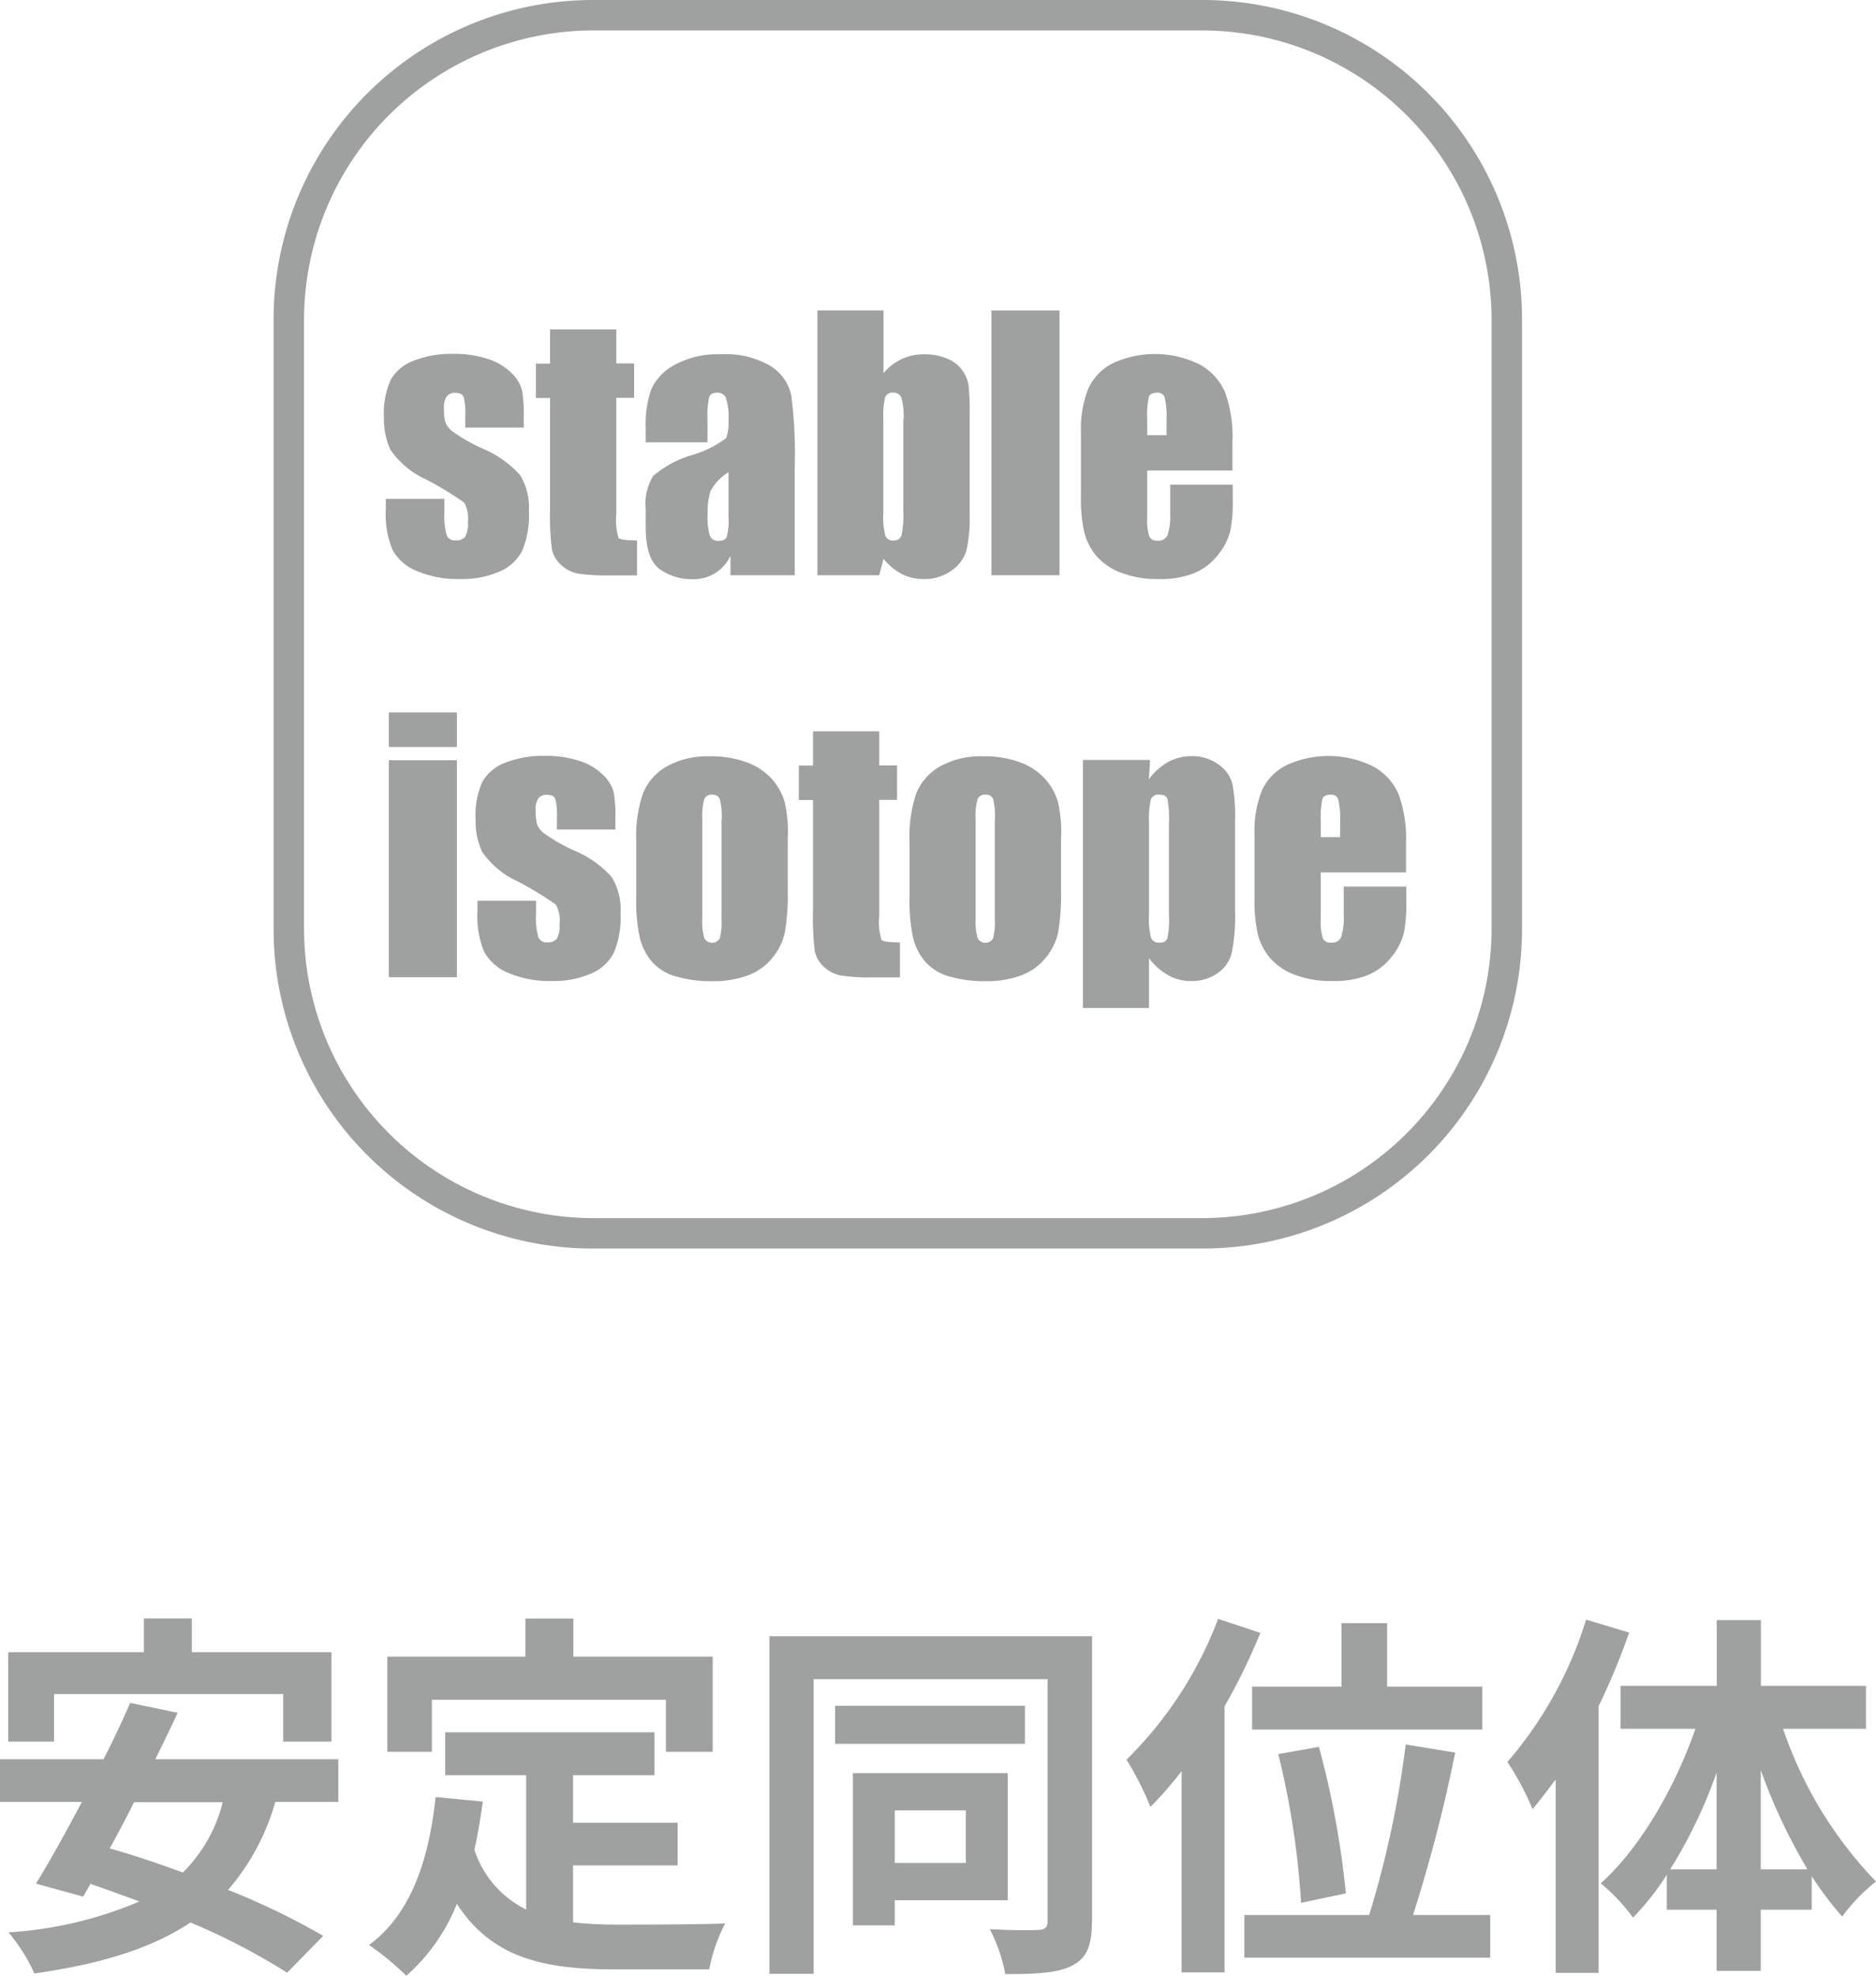 <svg xmlns="http://www.w3.org/2000/svg" width="123.22" height="129.76" viewBox="0 0 123.22 129.76">
  <g id="uuid-60ed33d5-2480-4406-83c6-8428820a811f" transform="translate(-6.48)">
    <g id="uuid-a006a74b-55d0-4a36-af00-40632ab6c8f7">
      <path id="uuid-d4e2af73-49fa-4f5d-a0e8-d88df6179546" d="M45.45,0h40a20.979,20.979,0,0,1,21,21V61a20.979,20.979,0,0,1-21,21h-40a20.979,20.979,0,0,1-21-21V21a20.979,20.979,0,0,1,21-21Zm40,80a19.022,19.022,0,0,0,19-19V21a19.022,19.022,0,0,0-19-19h-40a19.022,19.022,0,0,0-19,19V61a19.022,19.022,0,0,0,19,19Z" fill="#9fa0a0"/>
      <g id="uuid-52f4a278-983c-48a9-8366-77ecbc81c454">
        <g id="グループ_71" data-name="グループ 71">
          <path id="パス_206" data-name="パス 206" d="M40.89,28.08H37.04v-.77a4.3,4.3,0,0,0-.11-1.25c-.08-.18-.26-.26-.56-.26a.651.651,0,0,0-.55.24,1.194,1.194,0,0,0-.18.72,3.665,3.665,0,0,0,.09.96,1.437,1.437,0,0,0,.55.67,11.757,11.757,0,0,0,1.87,1.06,6.885,6.885,0,0,1,2.48,1.74,4.043,4.043,0,0,1,.59,2.37,6.008,6.008,0,0,1-.45,2.63,2.981,2.981,0,0,1-1.51,1.36,6.173,6.173,0,0,1-2.55.48,6.91,6.91,0,0,1-2.83-.52,3.162,3.162,0,0,1-1.62-1.4,6.118,6.118,0,0,1-.44-2.66v-.69h3.85v.9a4.561,4.561,0,0,0,.15,1.49.56.56,0,0,0,.57.34.776.776,0,0,0,.64-.23,1.738,1.738,0,0,0,.18-.97,2.138,2.138,0,0,0-.24-1.28,21.716,21.716,0,0,0-2.52-1.53,5.68,5.68,0,0,1-2.33-1.95,4.765,4.765,0,0,1-.42-2.08,5.393,5.393,0,0,1,.45-2.52,2.908,2.908,0,0,1,1.53-1.25,6.7,6.7,0,0,1,2.51-.44,7.074,7.074,0,0,1,2.41.36,3.818,3.818,0,0,1,1.53.95,2.408,2.408,0,0,1,.64,1.1,8.436,8.436,0,0,1,.11,1.58v.83Z" fill="#9fa0a0"/>
          <path id="パス_207" data-name="パス 207" d="M46.96,21.62v2.25h1.17v2.26H46.96v7.63a3.99,3.99,0,0,0,.15,1.57c.1.11.5.16,1.21.16v2.3H46.57a12.983,12.983,0,0,1-2.12-.12,2.266,2.266,0,0,1-1.12-.57,1.931,1.931,0,0,1-.6-1.02,17.742,17.742,0,0,1-.12-2.7V26.14h-.93V23.88h.93V21.63h4.35Z" fill="#9fa0a0"/>
          <path id="パス_208" data-name="パス 208" d="M52.96,29.05H48.89v-.96a6.843,6.843,0,0,1,.38-2.55,3.44,3.44,0,0,1,1.53-1.58,5.853,5.853,0,0,1,2.99-.69,5.814,5.814,0,0,1,3.32.78,3.021,3.021,0,0,1,1.34,1.91,29.861,29.861,0,0,1,.23,4.67v7.15H54.46V36.51a2.828,2.828,0,0,1-1.03,1.15,2.789,2.789,0,0,1-1.5.38,3.629,3.629,0,0,1-2.09-.64c-.63-.43-.95-1.36-.95-2.8V33.43a3.479,3.479,0,0,1,.5-2.18,6.914,6.914,0,0,1,2.5-1.35,7.092,7.092,0,0,0,2.29-1.13,3.033,3.033,0,0,0,.15-1.18,4.007,4.007,0,0,0-.17-1.46.583.583,0,0,0-.55-.34c-.29,0-.48.09-.55.29a5.816,5.816,0,0,0-.11,1.48v1.49Zm1.38,1.96a3.224,3.224,0,0,0-1.21,1.28,5.076,5.076,0,0,0-.17,1.48,4.2,4.2,0,0,0,.15,1.43.56.56,0,0,0,.57.32c.28,0,.45-.08.53-.25a4.209,4.209,0,0,0,.12-1.33V31.01Z" fill="#9fa0a0"/>
          <path id="パス_209" data-name="パス 209" d="M64.51,20.39v4.12a3.485,3.485,0,0,1,1.2-.93,3.433,3.433,0,0,1,1.43-.31,3.9,3.9,0,0,1,1.55.28,2.278,2.278,0,0,1,1,.78,2.254,2.254,0,0,1,.41.99,17.629,17.629,0,0,1,.07,2.06V33.8a9.619,9.619,0,0,1-.21,2.34,2.454,2.454,0,0,1-.98,1.33,3.02,3.02,0,0,1-1.84.56,3.121,3.121,0,0,1-1.42-.33,3.869,3.869,0,0,1-1.21-1l-.28,1.08H60.17V20.39h4.34Zm1.32,7.19a4.8,4.8,0,0,0-.14-1.45.547.547,0,0,0-.55-.34.5.5,0,0,0-.52.29,5.339,5.339,0,0,0-.12,1.49v6.14a4.846,4.846,0,0,0,.13,1.47.527.527,0,0,0,.53.32.513.513,0,0,0,.53-.33,6.273,6.273,0,0,0,.12-1.6v-6Z" fill="#9fa0a0"/>
          <path id="パス_210" data-name="パス 210" d="M76.07,20.39V37.78H71.6V20.39Z" fill="#9fa0a0"/>
          <path id="パス_211" data-name="パス 211" d="M87.45,30.9H81.83v3.08a3.553,3.553,0,0,0,.14,1.25.534.534,0,0,0,.54.28.645.645,0,0,0,.66-.37,4.074,4.074,0,0,0,.17-1.43V31.83h4.11v1.05a9.437,9.437,0,0,1-.17,2.03,4.045,4.045,0,0,1-.78,1.51,3.92,3.92,0,0,1-1.55,1.21,5.992,5.992,0,0,1-2.36.4,6.618,6.618,0,0,1-2.43-.4,3.968,3.968,0,0,1-1.64-1.09,3.907,3.907,0,0,1-.81-1.53,9.777,9.777,0,0,1-.23-2.42V28.43a7.19,7.19,0,0,1,.5-2.95,3.477,3.477,0,0,1,1.65-1.65,6.611,6.611,0,0,1,5.65.11,3.8,3.8,0,0,1,1.67,1.84A8.557,8.557,0,0,1,87.43,29v1.89ZM83.1,28.58V27.54a5.2,5.2,0,0,0-.12-1.43.459.459,0,0,0-.48-.32c-.3,0-.49.09-.56.27a5.76,5.76,0,0,0-.11,1.48v1.04H83.1Z" fill="#9fa0a0"/>
        </g>
        <g id="グループ_72" data-name="グループ 72">
          <path id="パス_212" data-name="パス 212" d="M36.49,46.79v2.27H32.02V46.79Zm0,3.14V64.18H32.02V49.93Z" fill="#9fa0a0"/>
          <path id="パス_213" data-name="パス 213" d="M46.91,54.48H43.06v-.77a4.3,4.3,0,0,0-.11-1.25c-.08-.18-.26-.26-.56-.26a.651.651,0,0,0-.55.24,1.194,1.194,0,0,0-.18.72,3.665,3.665,0,0,0,.09.96,1.437,1.437,0,0,0,.55.67,11.757,11.757,0,0,0,1.87,1.06,6.885,6.885,0,0,1,2.48,1.74,4.043,4.043,0,0,1,.59,2.37,6.008,6.008,0,0,1-.45,2.63,2.981,2.981,0,0,1-1.51,1.36,6.173,6.173,0,0,1-2.55.48,6.91,6.91,0,0,1-2.83-.52,3.162,3.162,0,0,1-1.62-1.4,6.118,6.118,0,0,1-.44-2.66v-.69h3.85v.9a4.561,4.561,0,0,0,.15,1.49.56.56,0,0,0,.57.34.776.776,0,0,0,.64-.23,1.738,1.738,0,0,0,.18-.97,2.138,2.138,0,0,0-.24-1.28,21.716,21.716,0,0,0-2.52-1.53,5.68,5.68,0,0,1-2.33-1.95,4.765,4.765,0,0,1-.42-2.08,5.393,5.393,0,0,1,.45-2.52,2.908,2.908,0,0,1,1.53-1.25,6.7,6.7,0,0,1,2.51-.44,7.074,7.074,0,0,1,2.41.36,3.818,3.818,0,0,1,1.53.95,2.408,2.408,0,0,1,.64,1.1,8.436,8.436,0,0,1,.11,1.58v.83Z" fill="#9fa0a0"/>
          <path id="パス_214" data-name="パス 214" d="M58.22,54.93v3.49a14.736,14.736,0,0,1-.19,2.82,3.9,3.9,0,0,1-.83,1.68,3.7,3.7,0,0,1-1.63,1.15,6.415,6.415,0,0,1-2.28.37,8.2,8.2,0,0,1-2.44-.32,3.266,3.266,0,0,1-1.55-.96,3.8,3.8,0,0,1-.79-1.55,11.4,11.4,0,0,1-.24-2.72V55.24a8.785,8.785,0,0,1,.43-3.1,3.575,3.575,0,0,1,1.55-1.79,5.479,5.479,0,0,1,2.86-.68,6.755,6.755,0,0,1,2.51.43,4.077,4.077,0,0,1,1.62,1.13,4,4,0,0,1,.78,1.44,8.94,8.94,0,0,1,.21,2.26Zm-4.34-1.07a4.667,4.667,0,0,0-.12-1.38.491.491,0,0,0-.5-.29.514.514,0,0,0-.52.29,4.223,4.223,0,0,0-.13,1.38v6.43a4.1,4.1,0,0,0,.13,1.32.58.58,0,0,0,1.01.03,3.76,3.76,0,0,0,.12-1.2V53.87Z" fill="#9fa0a0"/>
          <path id="パス_215" data-name="パス 215" d="M64.23,48.02v2.25H65.4v2.26H64.23v7.63a3.99,3.99,0,0,0,.15,1.57c.1.11.5.16,1.21.16v2.3H63.84a12.982,12.982,0,0,1-2.12-.12,2.266,2.266,0,0,1-1.12-.57,1.931,1.931,0,0,1-.6-1.02,17.742,17.742,0,0,1-.12-2.7V52.54h-.93V50.28h.93V48.03h4.35Z" fill="#9fa0a0"/>
          <path id="パス_216" data-name="パス 216" d="M76.17,54.93v3.49a14.735,14.735,0,0,1-.19,2.82,3.9,3.9,0,0,1-.83,1.68,3.7,3.7,0,0,1-1.63,1.15,6.415,6.415,0,0,1-2.28.37,8.2,8.2,0,0,1-2.44-.32,3.266,3.266,0,0,1-1.55-.96,3.8,3.8,0,0,1-.79-1.55,11.4,11.4,0,0,1-.24-2.72V55.24a8.785,8.785,0,0,1,.43-3.1,3.575,3.575,0,0,1,1.55-1.79,5.479,5.479,0,0,1,2.86-.68,6.755,6.755,0,0,1,2.51.43,4.077,4.077,0,0,1,1.62,1.13,4,4,0,0,1,.78,1.44,8.94,8.94,0,0,1,.21,2.26Zm-4.34-1.07a4.667,4.667,0,0,0-.12-1.38.491.491,0,0,0-.5-.29.514.514,0,0,0-.52.29,4.223,4.223,0,0,0-.13,1.38v6.43a4.1,4.1,0,0,0,.13,1.32.58.58,0,0,0,1.01.03,3.76,3.76,0,0,0,.12-1.2V53.87Z" fill="#9fa0a0"/>
          <path id="パス_217" data-name="パス 217" d="M82.02,49.92l-.08,1.26a4,4,0,0,1,1.28-1.14,3.183,3.183,0,0,1,1.53-.38,2.909,2.909,0,0,1,1.75.54,2.271,2.271,0,0,1,.92,1.25,11.035,11.035,0,0,1,.18,2.41v6a11.737,11.737,0,0,1-.23,2.77,2.277,2.277,0,0,1-.95,1.31,2.951,2.951,0,0,1-1.72.49,3.029,3.029,0,0,1-1.49-.38,4.093,4.093,0,0,1-1.26-1.12V66.2H77.61V49.91h4.42Zm1.24,4.15a6.836,6.836,0,0,0-.1-1.6c-.07-.19-.24-.28-.54-.28a.513.513,0,0,0-.55.32,5.886,5.886,0,0,0-.12,1.56v5.91a5.614,5.614,0,0,0,.13,1.61.543.543,0,0,0,.56.32c.29,0,.45-.1.52-.3a5.786,5.786,0,0,0,.1-1.43V54.07Z" fill="#9fa0a0"/>
          <path id="パス_218" data-name="パス 218" d="M98.85,57.3H93.23v3.08a3.553,3.553,0,0,0,.14,1.25.534.534,0,0,0,.54.28.645.645,0,0,0,.66-.37,4.074,4.074,0,0,0,.17-1.43V58.23h4.11v1.05a9.437,9.437,0,0,1-.17,2.03,4.045,4.045,0,0,1-.78,1.51,3.92,3.92,0,0,1-1.55,1.21,5.992,5.992,0,0,1-2.36.4,6.617,6.617,0,0,1-2.43-.4,3.968,3.968,0,0,1-1.64-1.09,3.907,3.907,0,0,1-.81-1.53,9.777,9.777,0,0,1-.23-2.42V54.83a7.19,7.19,0,0,1,.5-2.95,3.477,3.477,0,0,1,1.65-1.65,6.611,6.611,0,0,1,5.65.11,3.8,3.8,0,0,1,1.67,1.84,8.557,8.557,0,0,1,.48,3.22v1.89ZM94.5,54.98V53.94a5.2,5.2,0,0,0-.12-1.43.459.459,0,0,0-.48-.32c-.3,0-.49.09-.56.27a5.76,5.76,0,0,0-.11,1.48v1.04H94.5Z" fill="#9fa0a0"/>
        </g>
      </g>
      <g id="グループ_73" data-name="グループ 73">
        <path id="パス_219" data-name="パス 219" d="M24.56,118.35a15.08,15.08,0,0,1-3.1,5.77,47.192,47.192,0,0,1,6.25,3.02l-2.37,2.42a42.906,42.906,0,0,0-6.35-3.3c-2.65,1.77-6.05,2.75-10.25,3.35a11.787,11.787,0,0,0-1.7-2.7,26.072,26.072,0,0,0,8.6-2.03c-1.1-.4-2.17-.8-3.22-1.15l-.48.83-3.1-.85c.9-1.45,1.95-3.35,3.02-5.37H6.48v-2.8h6.8c.65-1.27,1.25-2.55,1.75-3.7l3.12.65c-.45.97-.95,2-1.47,3.05H28.7v2.8H24.55Zm-14.52-3.97H7.02v-5.87h8.91v-2.22h3.15v2.22h9.17v5.87H25.08v-3.12H10.03v3.12Zm5.25,3.97c-.52,1.05-1.07,2.07-1.6,3.05,1.52.42,3.15.97,4.8,1.58a9.834,9.834,0,0,0,2.62-4.62H15.29Z" fill="#9fa0a0"/>
        <path id="パス_220" data-name="パス 220" d="M44.11,126.25a25.832,25.832,0,0,0,2.85.15c1.35,0,5.47,0,7.15-.08a11.254,11.254,0,0,0-1.05,3.02H46.81c-4.6,0-8.02-.75-10.32-4.3a12.517,12.517,0,0,1-3.32,4.72,18.565,18.565,0,0,0-2.45-2.02c2.7-2,3.92-5.45,4.37-9.72l3.1.3c-.15,1.12-.33,2.17-.55,3.17a6.687,6.687,0,0,0,3.4,3.92v-8.82H35.72v-2.82H49.47v2.82H44.12v3.12h6.87v2.8H44.12v3.72Zm-9.27-11.2H31.92V108.8h9.07v-2.5h3.15v2.5h9.15v6.25H50.22v-3.42H34.85v3.42Z" fill="#9fa0a0"/>
        <path id="パス_221" data-name="パス 221" d="M78.2,126.2c0,1.55-.32,2.38-1.27,2.88s-2.35.57-4.42.57a10.35,10.35,0,0,0-1.02-2.95c1.32.08,2.77.08,3.2.05s.6-.17.6-.57v-15.9H59.92v19.35h-2.9V107.46H78.21v18.75Zm-4.4-11.67H61.33v-2.5H73.8ZM65.25,124.8v1.65H62.5v-10H72.67v8.35Zm0-5.9v3.45h4.67V118.9Z" fill="#9fa0a0"/>
        <path id="パス_222" data-name="パス 222" d="M89.26,107.25a40.336,40.336,0,0,1-2.35,4.82v17.47H84.09V116.32a23.009,23.009,0,0,1-2.05,2.35,19.224,19.224,0,0,0-1.57-3.1,25.775,25.775,0,0,0,6.02-9.25l2.77.92Zm15.1,18.52v2.8H88.21v-2.8h8.2a65.59,65.59,0,0,0,2.4-11.2l3.25.53a99.139,99.139,0,0,1-2.77,10.67Zm-9.77-15V106.6h3v4.17h6.25v2.82H88.72v-2.82Zm-2.65,14.2a54.76,54.76,0,0,0-1.5-9.77l2.67-.47a58.705,58.705,0,0,1,1.77,9.62l-2.95.62Z" fill="#9fa0a0"/>
        <path id="パス_223" data-name="パス 223" d="M113.48,107.23a42.764,42.764,0,0,1-2,4.82v17.52h-2.82v-12.7c-.5.67-1.02,1.35-1.52,1.95a17.661,17.661,0,0,0-1.65-3.1,26.157,26.157,0,0,0,5.17-9.35l2.82.85Zm10.12,6.32a26.817,26.817,0,0,0,6.1,10.02,11.856,11.856,0,0,0-2.22,2.3,21.317,21.317,0,0,1-2-2.65v2.2h-3.35v4.02h-2.9v-4.02h-3.27v-2.3a17.082,17.082,0,0,1-2.22,2.82,12.259,12.259,0,0,0-2.12-2.25c2.52-2.25,4.85-6.2,6.22-10.15h-4.92v-2.82h6.32V106.4h2.9v4.32h6.9v2.82h-5.42Zm-4.37,9.22v-6.35a31.926,31.926,0,0,1-3.05,6.35Zm5.97,0a36.687,36.687,0,0,1-3.07-6.52v6.52Z" fill="#9fa0a0"/>
      </g>
    </g>
  </g>
</svg>
